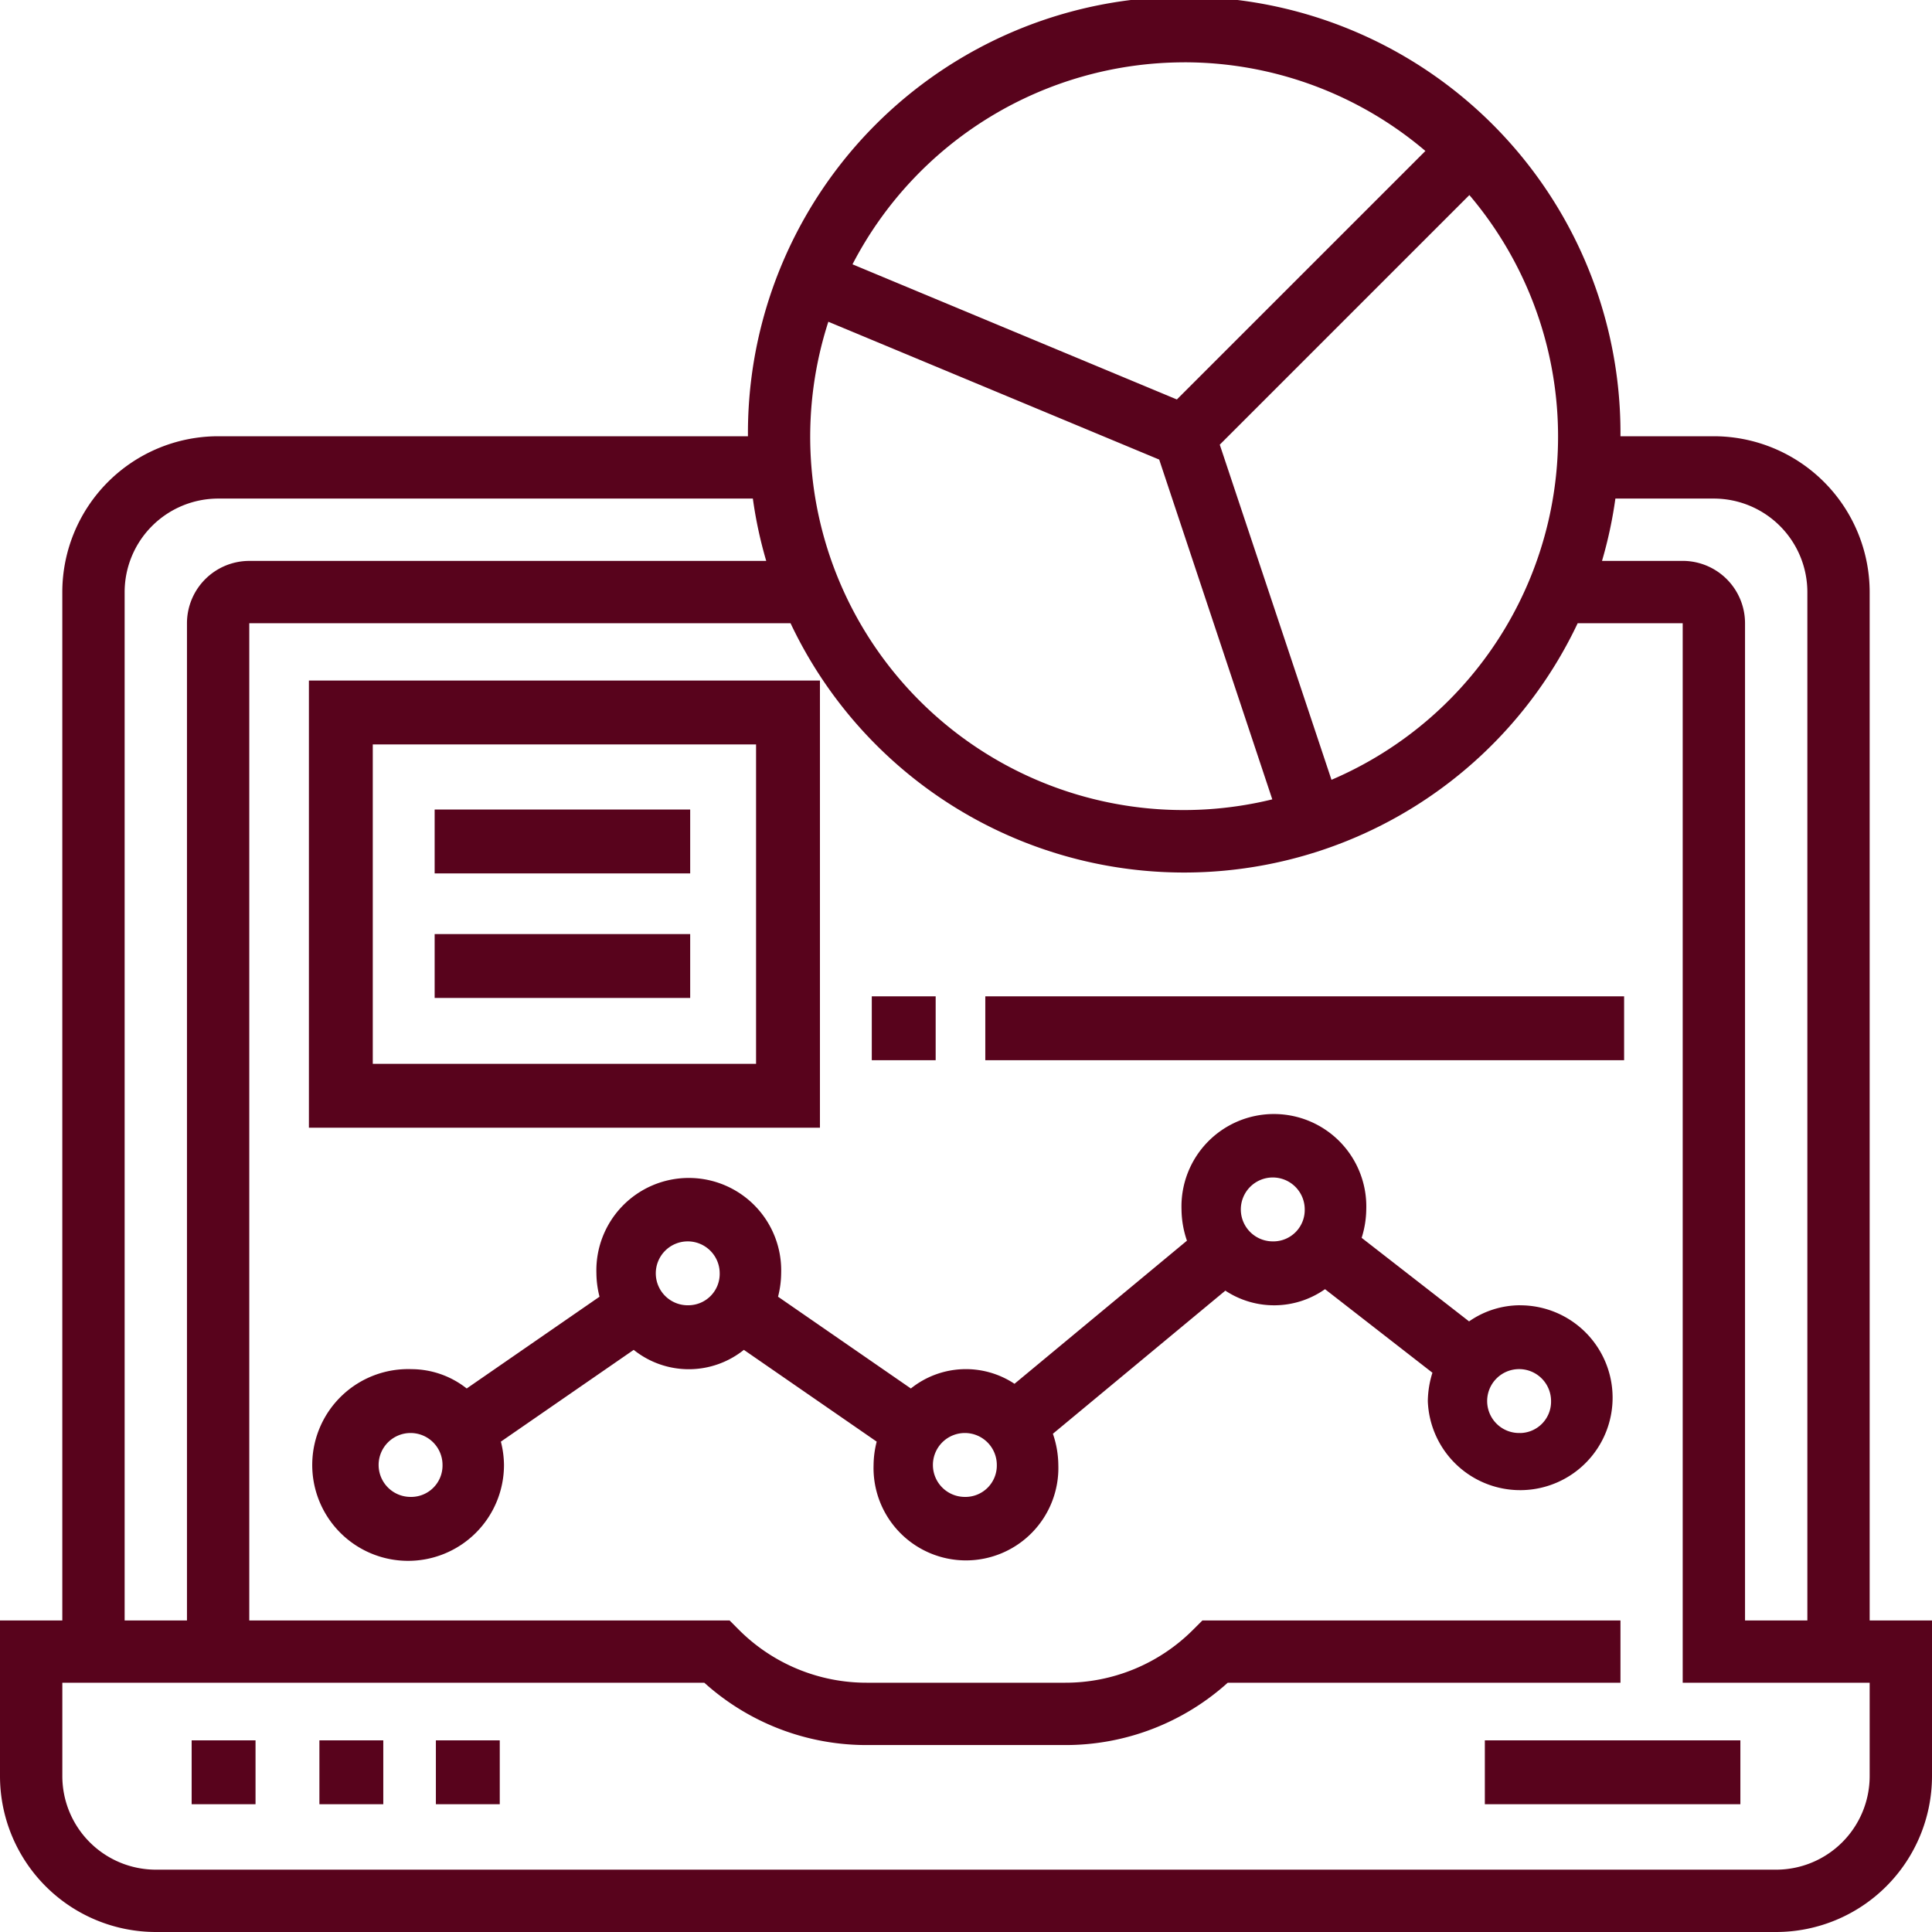 <svg xmlns:xlink="http://www.w3.org/1999/xlink" class="card-ico" viewBox="0 0 80 80" xmlns="http://www.w3.org/2000/svg" width="80"  height="80" ><path class="a" d="M48,448h2.645v2.645H48Zm0,0" transform="translate(-40.064 -375.936)" fill="#58031C"></path><path class="a" d="M80,448h2.645v2.645H80Zm0,0" transform="translate(-66.774 -375.936)" fill="#58031C"></path><path class="a" d="M112,448h2.645v2.645H112Zm0,0" transform="translate(-93.951 -375.936)" fill="#58031C"></path><path class="a" d="M384,448h10.581v2.645H384Zm0,0" transform="translate(-322.516 -375.936)" fill="#58031C"></path><path class="a" d="M77.419,67.1V24.516a6.459,6.459,0,0,0-6.452-6.452H67.1a18.065,18.065,0,1,0-36.129,0H9.032a6.459,6.459,0,0,0-6.452,6.452V67.1H0v6.452A6.459,6.459,0,0,0,6.452,80h67.1A6.459,6.459,0,0,0,80,73.548V67.1ZM70.968,20.645a3.876,3.876,0,0,1,3.871,3.871V67.1H72.258V25.806a2.583,2.583,0,0,0-2.581-2.581H66.336a17.937,17.937,0,0,0,.554-2.581ZM34.3,13.323l13.7,5.707L52.683,33.1A15.46,15.46,0,0,1,34.3,13.323ZM55.134,32.29,50.508,18.413,60.844,8.077A15.455,15.455,0,0,1,55.134,32.29Zm-6.1-29.71a15.412,15.412,0,0,1,9.989,3.671L48.732,16.541,35.3,10.945A15.487,15.487,0,0,1,49.032,2.581ZM5.161,24.516a3.876,3.876,0,0,1,3.871-3.871H31.174a17.769,17.769,0,0,0,.554,2.581H10.323a2.583,2.583,0,0,0-2.581,2.581V67.1H5.161ZM77.419,73.548a3.876,3.876,0,0,1-3.871,3.871H6.452a3.876,3.876,0,0,1-3.871-3.871V69.678H29.164a10.026,10.026,0,0,0,6.745,2.581h8.184a10.026,10.026,0,0,0,6.745-2.581H67.1V67.1H49.788l-.378.378a7.47,7.47,0,0,1-5.319,2.2H35.907a7.472,7.472,0,0,1-5.319-2.2l-.377-.378H10.322V25.807H32.735a18.025,18.025,0,0,0,32.593,0h4.349V69.678h7.742Zm0,0" fill="#58031C"></path><path class="a" d="M129.723,295.935a3.707,3.707,0,0,0-2.118.668l-4.448-3.46a4.04,4.04,0,0,0,.191-1.176,3.827,3.827,0,1,0-7.65,0,4.058,4.058,0,0,0,.225,1.294l-7.141,5.926a3.639,3.639,0,0,0-4.291.194l-5.5-3.8a4.016,4.016,0,0,0,.129-.967,3.827,3.827,0,1,0-7.65,0,4.016,4.016,0,0,0,.129.967l-5.5,3.8a3.7,3.7,0,0,0-2.281-.8,3.97,3.97,0,1,0,3.825,3.968,4.015,4.015,0,0,0-.129-.967l5.5-3.8a3.647,3.647,0,0,0,4.562,0l5.5,3.8a4.024,4.024,0,0,0-.129.967,3.827,3.827,0,1,0,7.65,0,4.058,4.058,0,0,0-.225-1.293l7.141-5.926a3.662,3.662,0,0,0,4.127-.061l4.448,3.46a4.04,4.04,0,0,0-.191,1.176,3.827,3.827,0,1,0,3.825-3.968Zm-45.9,7.935a1.323,1.323,0,1,1,1.275-1.323A1.3,1.3,0,0,1,83.825,303.871ZM95.3,295.935a1.323,1.323,0,1,1,1.275-1.323A1.3,1.3,0,0,1,95.3,295.935Zm11.475,7.935a1.323,1.323,0,1,1,1.275-1.323A1.3,1.3,0,0,1,106.774,303.871Zm12.75-10.581a1.323,1.323,0,1,1,1.275-1.323A1.3,1.3,0,0,1,119.524,293.29Zm10.2,7.935A1.323,1.323,0,1,1,131,299.9,1.3,1.3,0,0,1,129.723,301.226Zm0,0" transform="translate(-66.774 -241.887)" fill="#58031C"></path><path class="a" d="M101.161,176H80v18.516h21.161Zm-2.645,15.871H82.645V178.645H98.516Zm0,0" transform="translate(-67.209 -147.82)" fill="#58031C"></path><path class="a" d="M112,208h10.581v2.645H112Zm0,0" transform="translate(-94.002 -174.479)" fill="#58031C"></path><path class="a" d="M112,240h10.581v2.645H112Zm0,0" transform="translate(-94.002 -201.322)" fill="#58031C"></path><path class="a" d="M224,256h2.645v2.645H224Zm0,0" transform="translate(-187.901 -214.744)" fill="#58031C"></path><path class="a" d="M256,256h26.452v2.645H256Zm0,0" transform="translate(-215.201 -214.744)" fill="#58031C"></path></svg>
